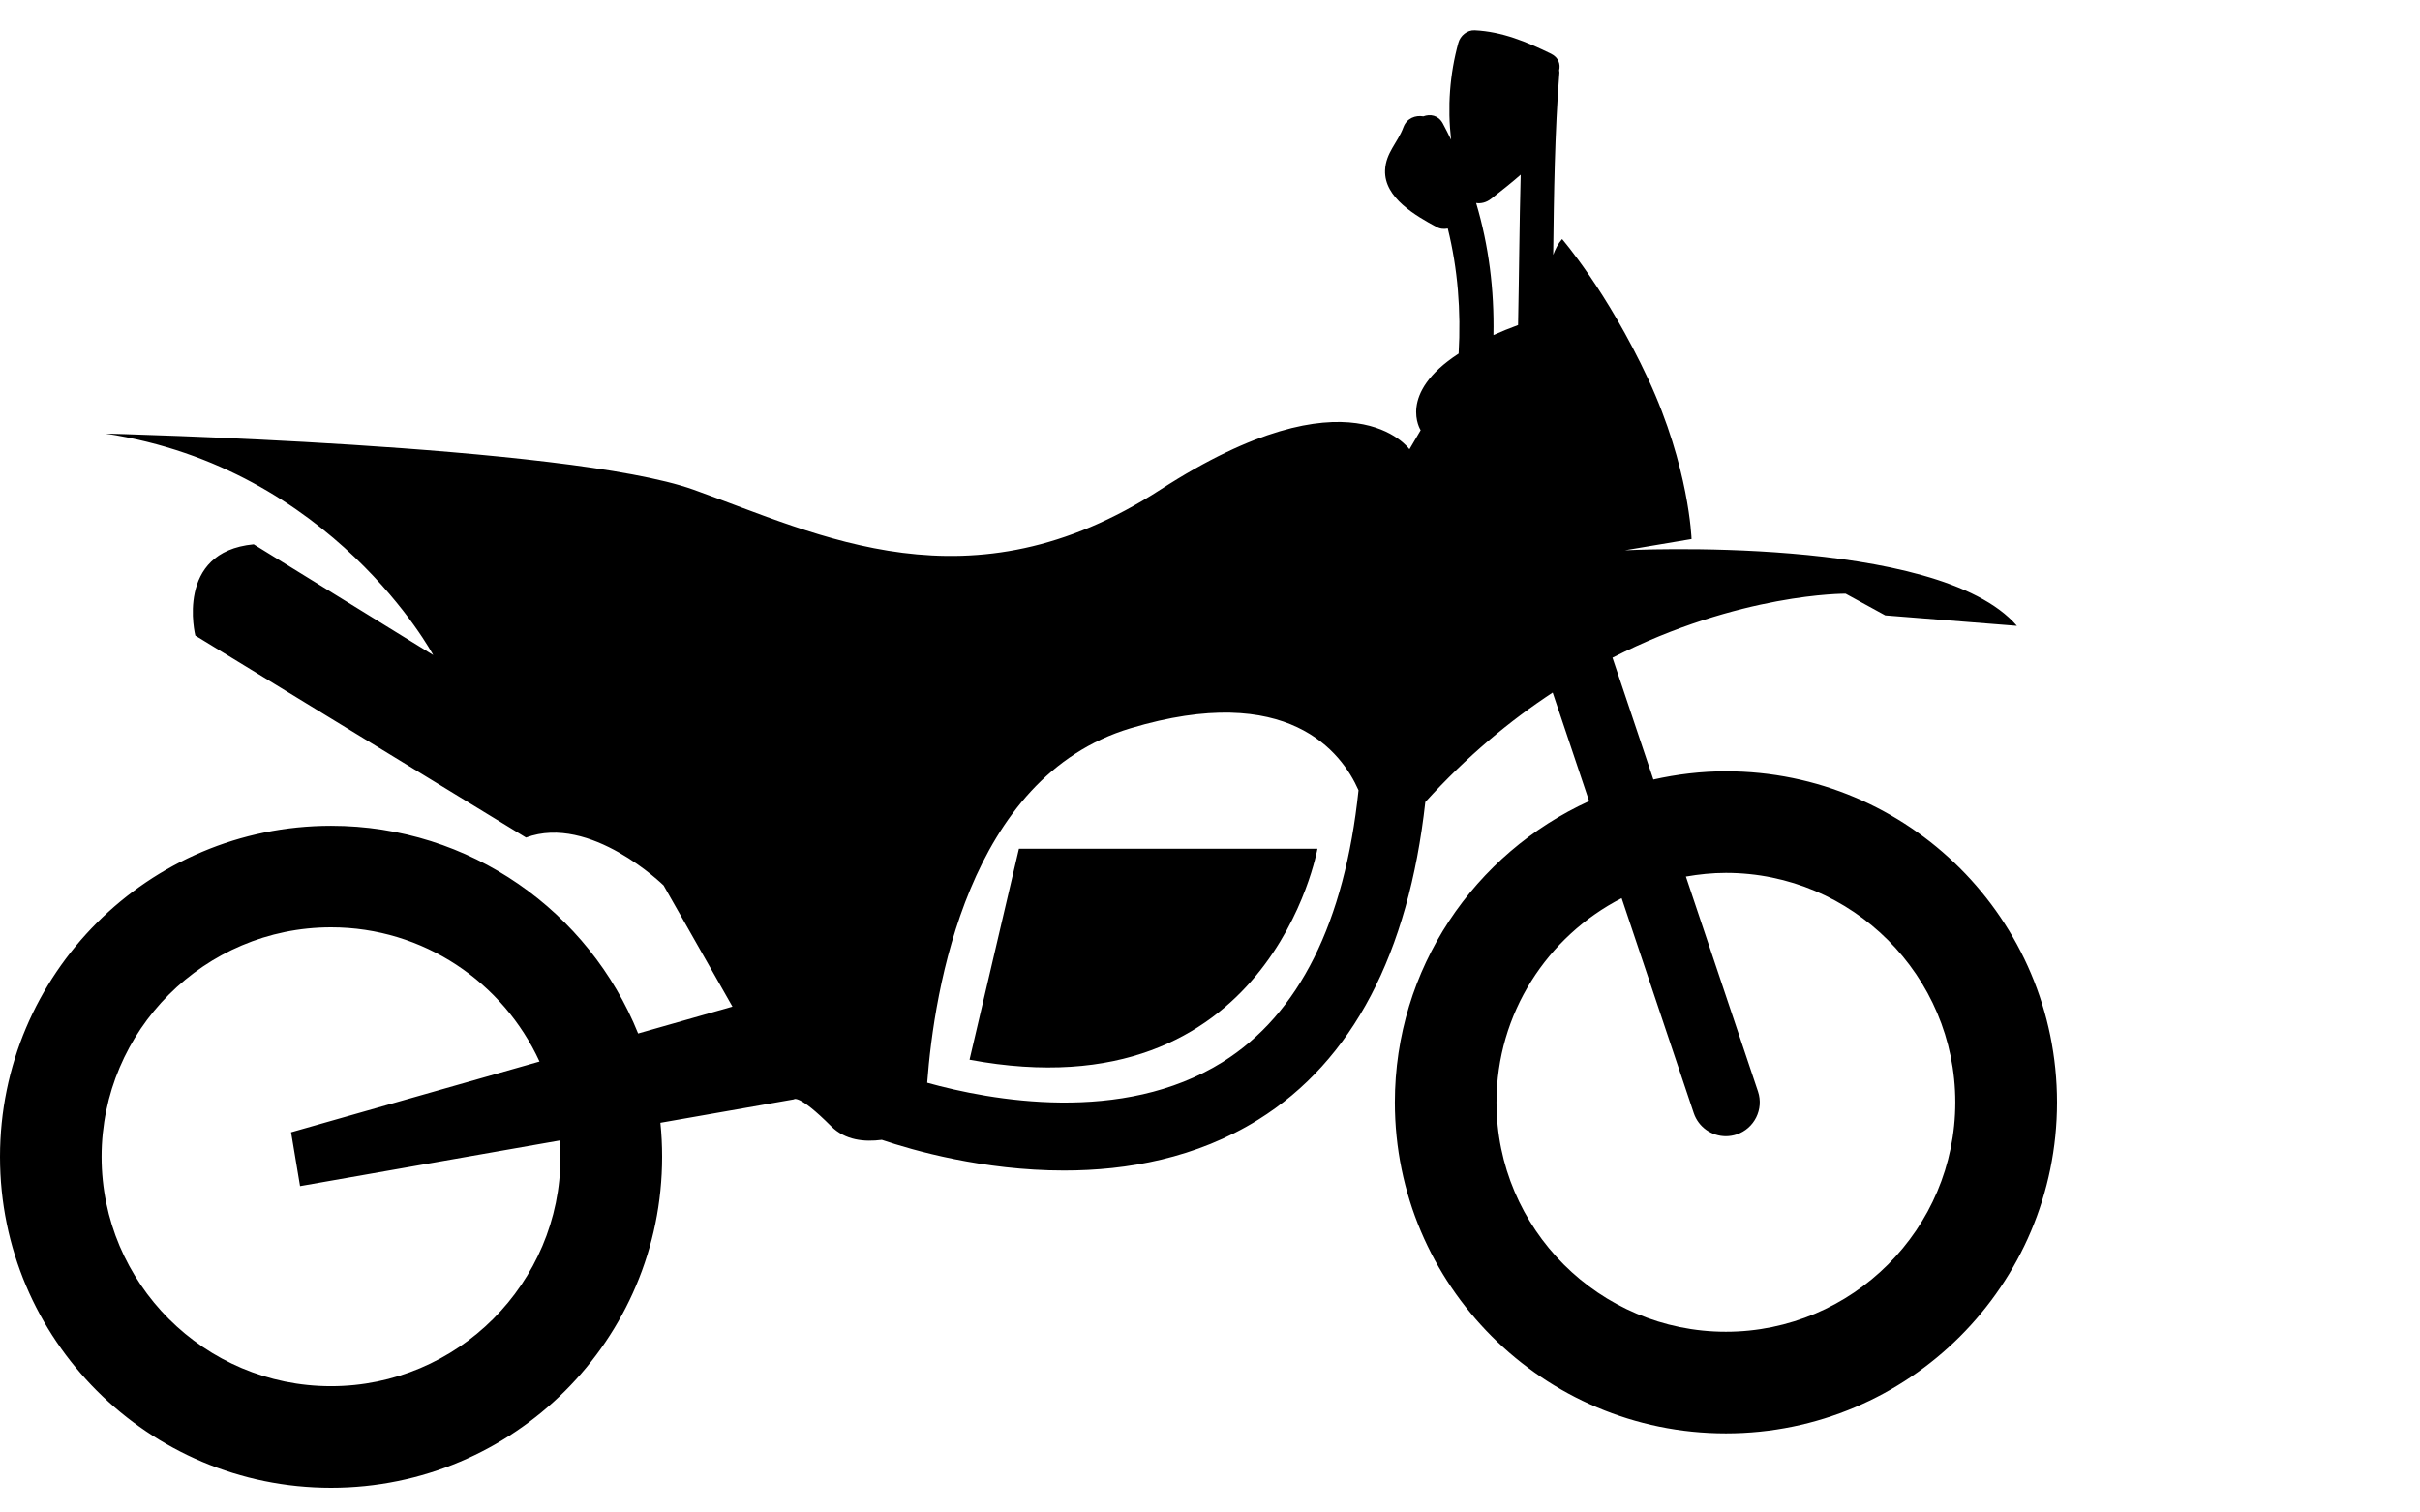 <svg width="80" height="50" viewBox="0 0 80 50" fill="none" xmlns="http://www.w3.org/2000/svg">
<g clip-path="url(#clip0)">
<path d="M10.944 49.184C16.989 49.184 21.888 44.284 21.888 38.24C21.888 37.86 21.869 37.486 21.831 37.117L26.241 36.343C26.241 36.343 26.39 36.144 27.477 37.233C27.942 37.697 28.574 37.756 29.151 37.681C30.177 38.028 32.497 38.695 35.177 38.695C37.256 38.695 39.545 38.29 41.593 37.015C44.714 35.069 46.56 31.526 47.118 26.514C48.493 24.998 49.925 23.815 51.328 22.895L52.533 26.484C48.748 28.206 46.111 32.013 46.111 36.442C46.111 42.486 51.013 47.385 57.056 47.385C63.099 47.385 68 42.485 68 36.442C68 30.397 63.099 25.498 57.056 25.498C56.231 25.498 55.43 25.597 54.657 25.77L53.305 21.742C57.522 19.594 61.012 19.626 61.012 19.626L62.322 20.343L66.675 20.689C64.053 17.648 53.716 18.191 53.716 18.191L55.919 17.82C55.919 17.82 55.844 15.446 54.484 12.528C53.123 9.61 51.639 7.903 51.639 7.903C51.504 8.056 51.415 8.237 51.345 8.424C51.369 6.415 51.395 4.406 51.55 2.4C51.552 2.372 51.542 2.353 51.541 2.328C51.59 2.122 51.525 1.9 51.273 1.776C50.461 1.38 49.663 1.046 48.75 1.001C48.502 0.988 48.274 1.181 48.211 1.412C47.922 2.455 47.846 3.548 47.97 4.62C47.88 4.438 47.793 4.257 47.695 4.078C47.543 3.804 47.279 3.763 47.052 3.847C46.796 3.803 46.505 3.902 46.391 4.212C46.207 4.714 45.808 5.051 45.787 5.632C45.755 6.545 46.816 7.138 47.487 7.503C47.614 7.573 47.741 7.576 47.861 7.554C48.191 8.89 48.3 10.271 48.219 11.689C46.177 13.014 46.964 14.222 46.964 14.222L46.593 14.852C46.593 14.852 44.663 12.108 38.358 16.188C32.052 20.269 27.082 17.672 22.927 16.188C18.773 14.704 3.489 14.334 3.489 14.334C11.008 15.471 14.321 21.654 14.321 21.654L8.387 17.994C5.765 18.242 6.457 21.011 6.457 21.011L17.388 27.688C19.514 26.896 21.937 29.27 21.937 29.27L24.213 33.277L21.095 34.165C19.477 30.142 15.547 27.299 10.944 27.299C4.899 27.299 0 32.199 0 38.242C0 44.285 4.9 49.184 10.944 49.184ZM57.054 28.856C61.237 28.856 64.638 32.258 64.638 36.441C64.638 40.623 61.237 44.025 57.054 44.025C52.871 44.025 49.471 40.623 49.471 36.441C49.471 33.5 51.155 30.95 53.608 29.692L55.992 36.796C56.15 37.264 56.586 37.561 57.054 37.561C57.171 37.561 57.292 37.541 57.41 37.503C57.996 37.305 58.312 36.671 58.116 36.083L55.732 28.978C56.162 28.903 56.603 28.856 57.054 28.856ZM49.287 6.576C49.628 6.309 49.957 6.049 50.271 5.775C50.227 7.431 50.218 9.089 50.184 10.746C49.886 10.855 49.617 10.966 49.37 11.077C49.399 9.581 49.217 8.12 48.798 6.711C48.956 6.735 49.129 6.697 49.287 6.576ZM37.369 24.076C42.585 22.512 44.355 24.867 44.91 26.125C44.45 30.493 42.949 33.524 40.416 35.109C37.094 37.186 32.741 36.374 30.651 35.793C30.881 32.726 31.993 25.689 37.369 24.076ZM10.944 30.656C14.002 30.656 16.636 32.479 17.835 35.092L9.622 37.431L9.919 39.211L18.5 37.703C18.513 37.881 18.528 38.058 18.528 38.24C18.528 42.423 15.126 45.825 10.943 45.825C6.76 45.825 3.358 42.423 3.358 38.24C3.359 34.058 6.762 30.656 10.944 30.656Z" fill="black"/>
<path d="M43.552 28.058H33.684L32.051 35.032C41.994 36.886 43.552 28.058 43.552 28.058Z" fill="black"/>
</g>
<defs>
<clipPath id="clip0">
<rect width="160" height="50" fill="white"/>
</clipPath>
</defs>
</svg>
